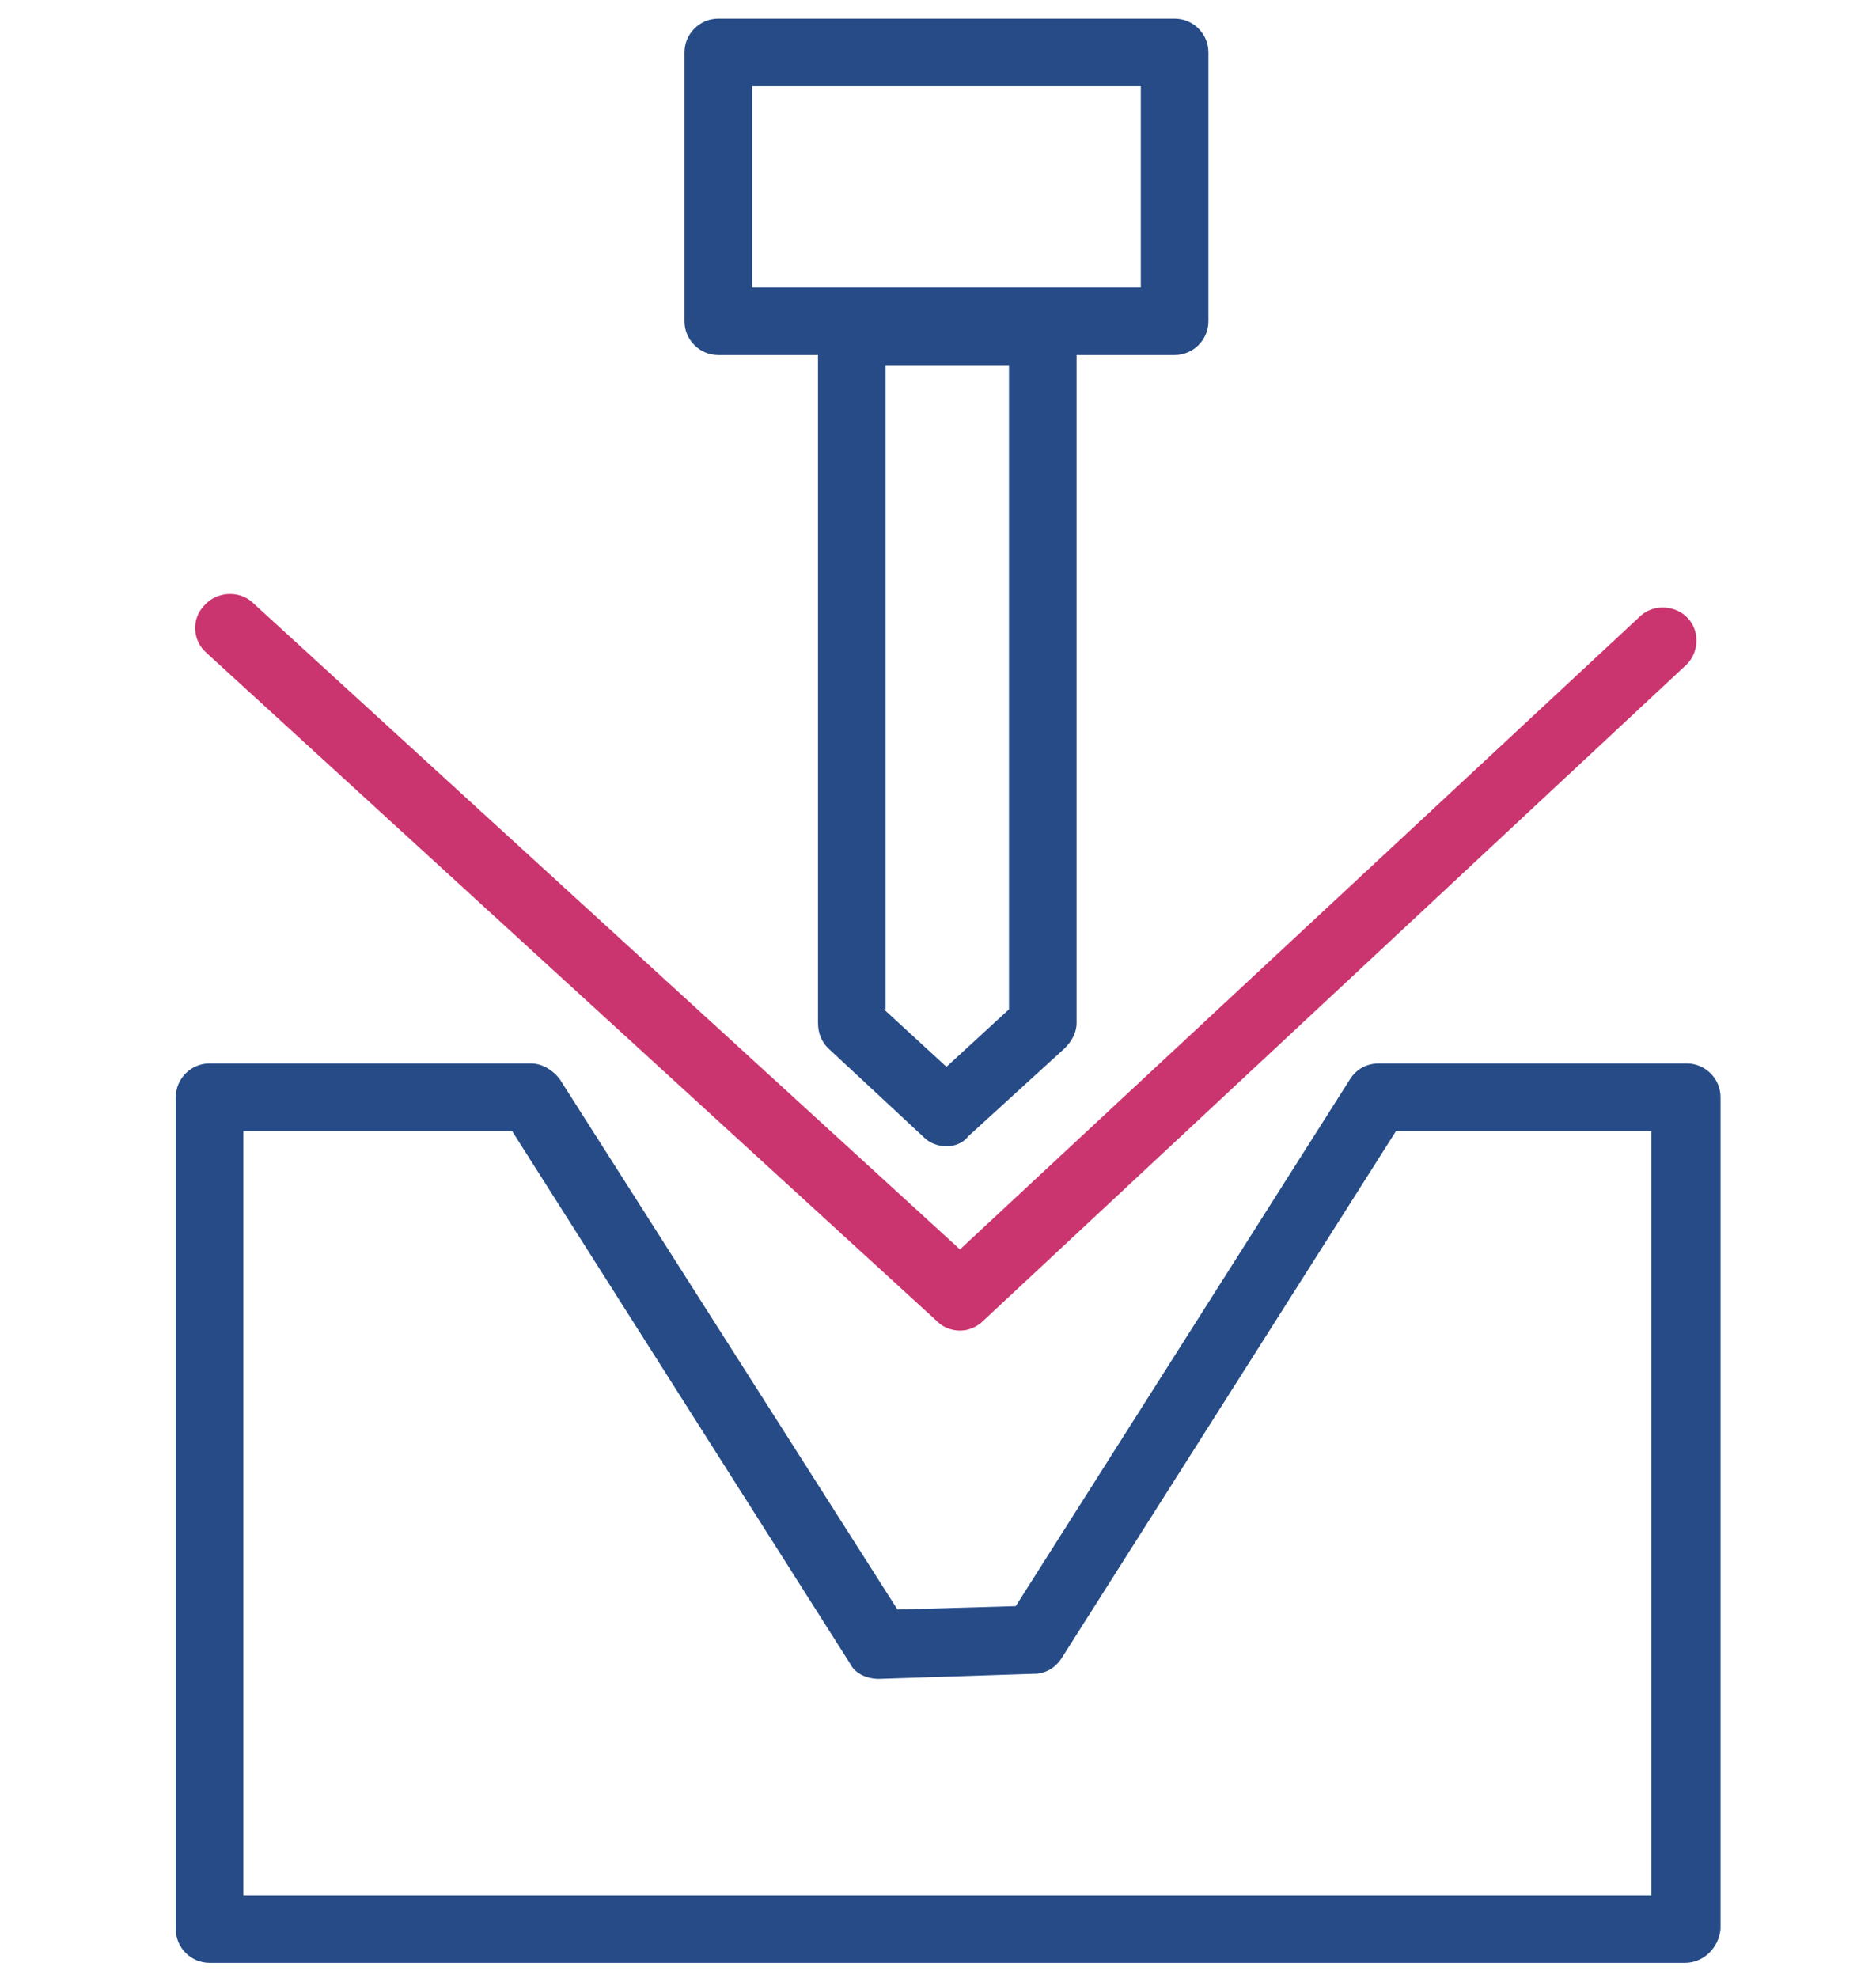 <?xml version="1.0" encoding="UTF-8"?> <!-- Generator: Adobe Illustrator 24.3.0, SVG Export Plug-In . SVG Version: 6.00 Build 0) --> <svg xmlns="http://www.w3.org/2000/svg" xmlns:xlink="http://www.w3.org/1999/xlink" id="Layer_1" x="0px" y="0px" viewBox="0 0 111 117" style="enable-background:new 0 0 111 117;" xml:space="preserve"> <style type="text/css"> .st0{fill:#264B87;} .st1{fill:#CA346F;} </style> <path class="st0" d="M99.7,116.1H12.4c-1.1,0-2-0.9-2-2V64.9c0-1.1,0.9-2,2-2h19c0.7,0,1.3,0.4,1.7,0.9l20,31.4l7-0.2l19.8-31.2 c0.4-0.6,1-0.9,1.7-0.9h18.2c1.1,0,2,0.9,2,2v49.2C101.7,115.2,100.8,116.1,99.7,116.1z M14.4,112.1h83.3V66.9H82.6L62.8,98.1 c-0.4,0.6-1,0.9-1.6,0.9L52,99.3c-0.7,0-1.4-0.3-1.7-0.9l-20-31.5H14.4L14.4,112.1z"></path> <path class="st0" d="M69.5,21h-27c-1.1,0-2-0.9-2-2V3.1c0-1.1,0.9-2,2-2h27c1.1,0,2,0.9,2,2V19C71.5,20.1,70.6,21,69.5,21z M44.5,17 h23V5.1h-23V17z"></path> <path class="st1" d="M56.8,78.7c-0.5,0-1-0.2-1.3-0.5L12.2,38.6c-0.8-0.7-0.9-2-0.1-2.8c0.7-0.8,2-0.9,2.8-0.2l41.9,38.3l40.3-37.5 c0.8-0.7,2.1-0.6,2.8,0.2c0.7,0.8,0.6,2-0.1,2.7L58.2,78.1C57.8,78.5,57.3,78.7,56.8,78.7z"></path> <path class="st0" d="M56,67.8c-0.5,0-1-0.2-1.3-0.5L49,62c-0.4-0.4-0.6-0.9-0.6-1.5V19.6c0-1.1,0.9-2,2-2h11.3c1.1,0,2,0.9,2,2v40.9 c0,0.6-0.3,1.1-0.7,1.5l-5.7,5.2C57,67.6,56.5,67.8,56,67.8z M52.3,59.7l3.7,3.4l3.7-3.4V21.6h-7.3V59.7z M61.7,60.6L61.7,60.6z"></path> </svg> 